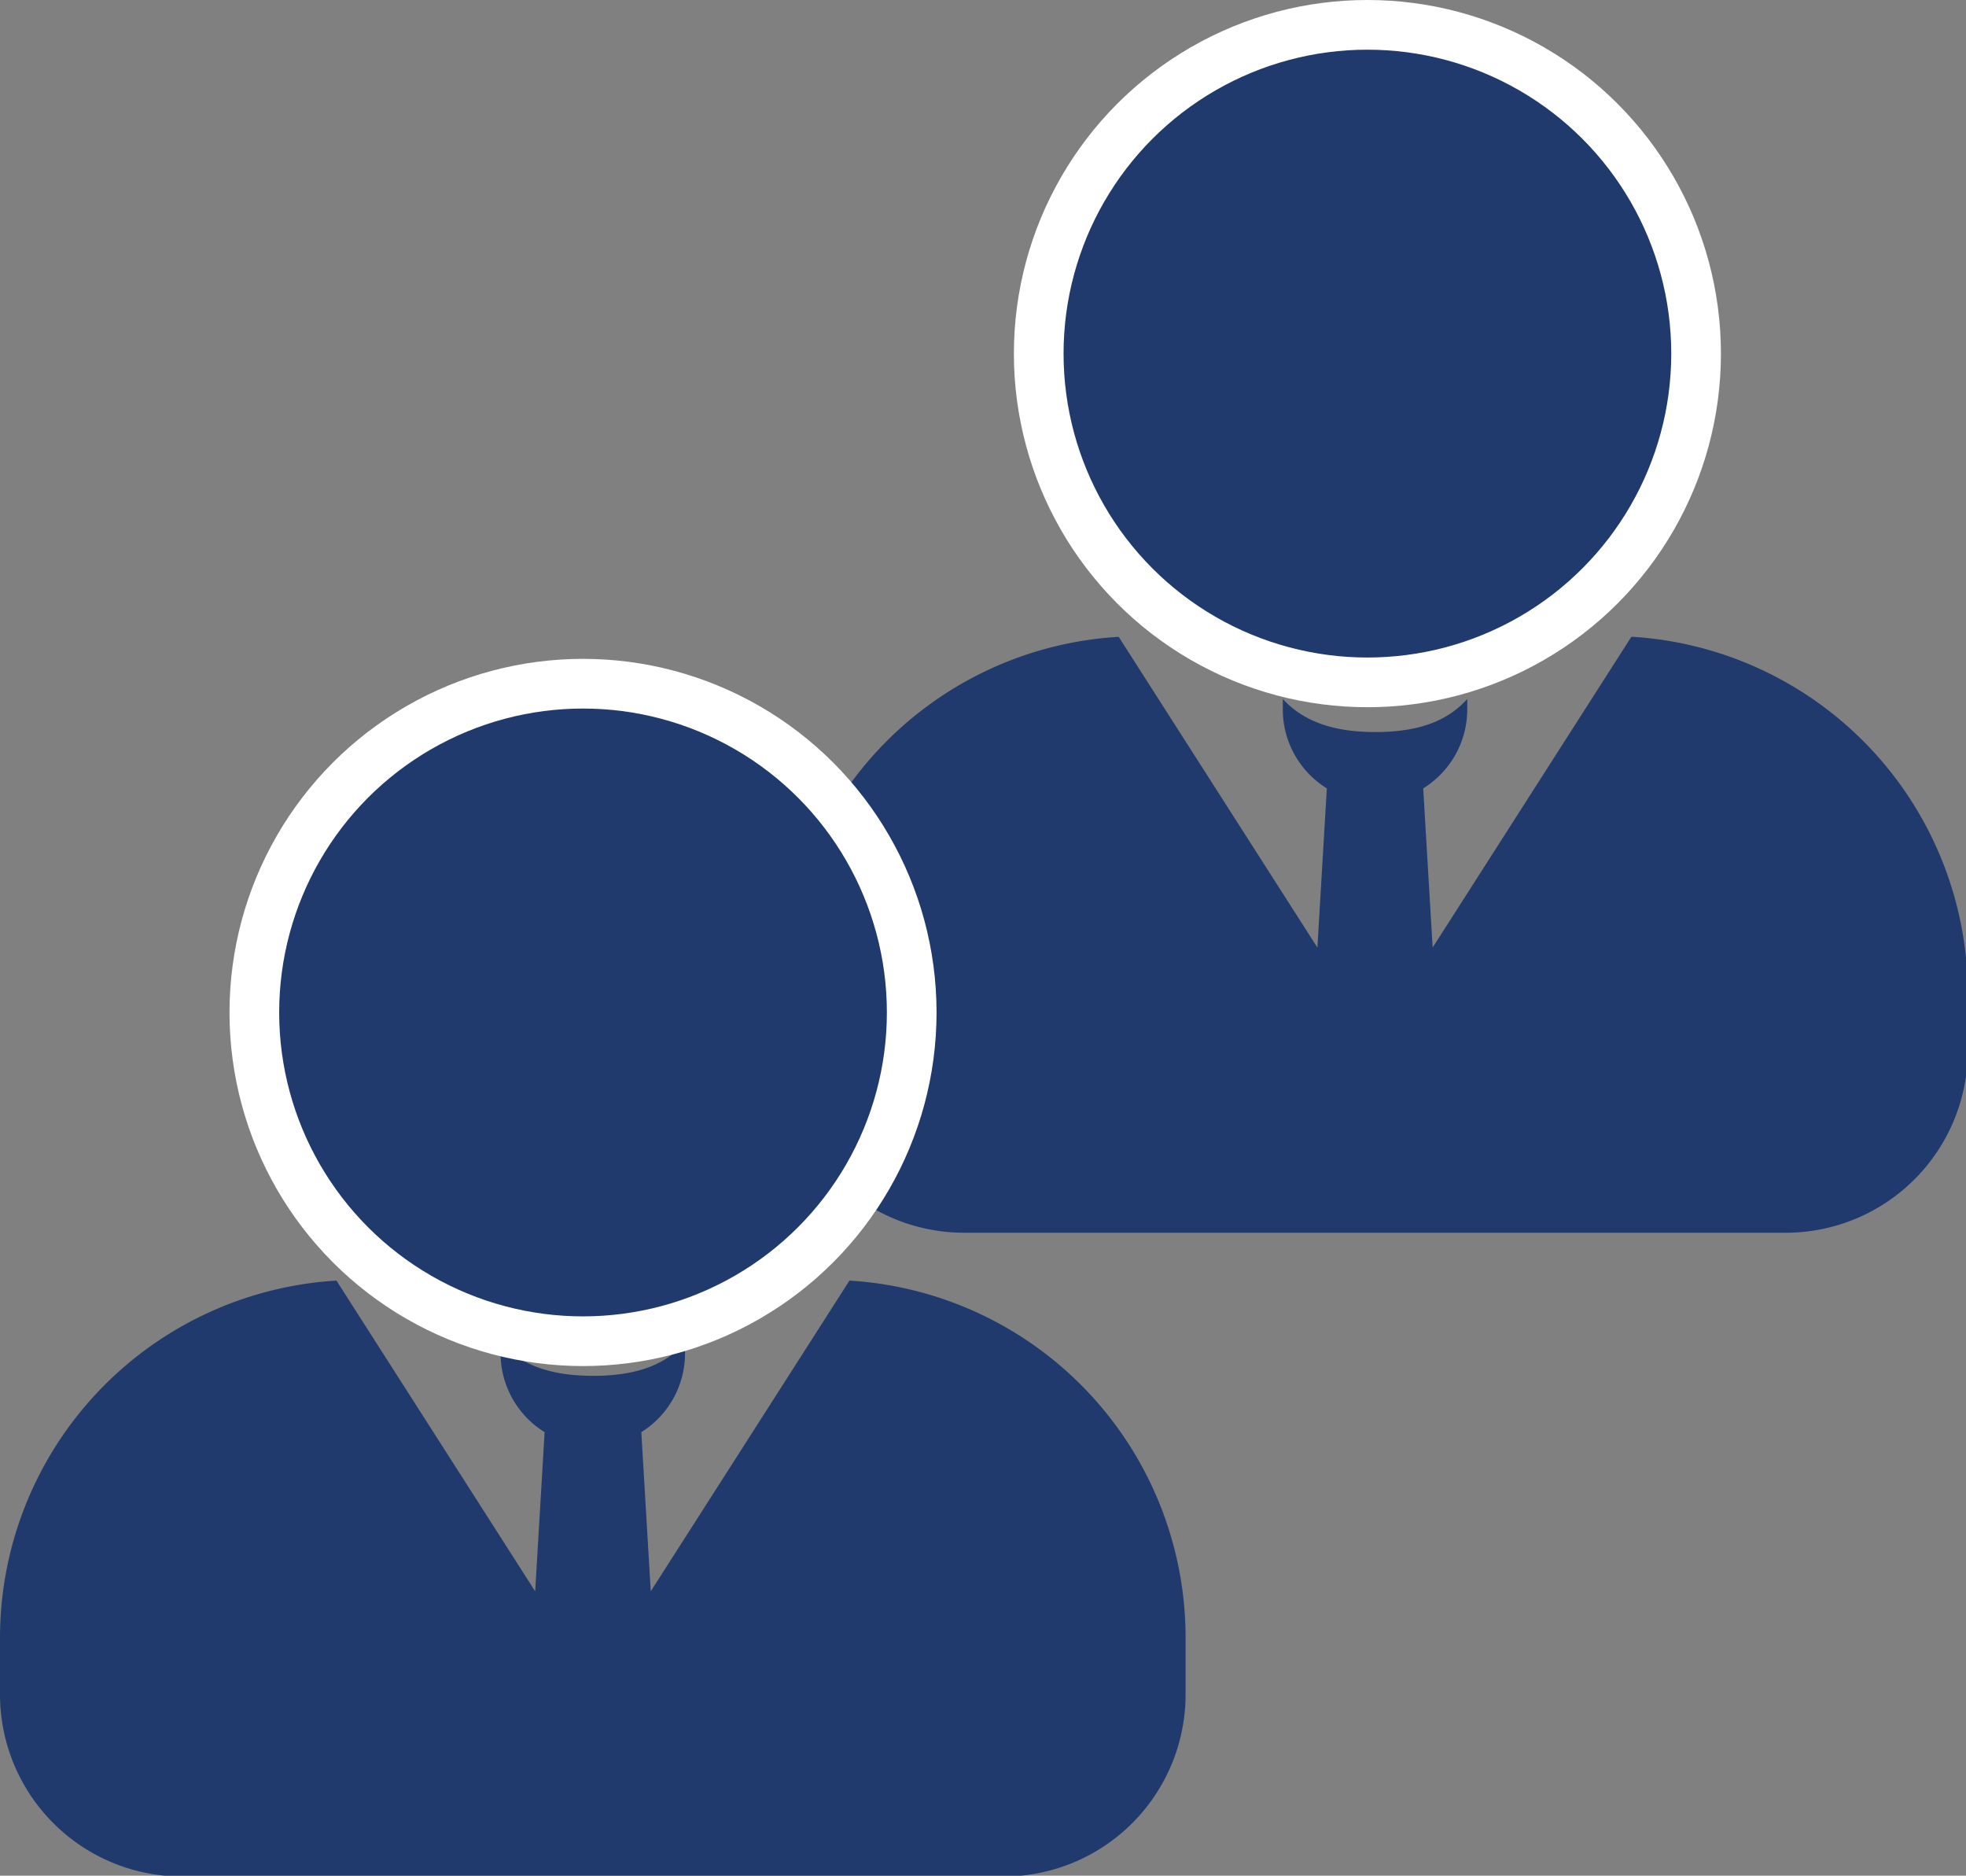 <svg id="Layer_1" data-name="Layer 1" xmlns="http://www.w3.org/2000/svg" viewBox="0 0 118.73 113.25"><rect x="0" y="0" width="118.73" height="113.25" fill="#808080" stroke="none"/><defs><style>.cls-1,.cls-2{fill:#203a6e;}.cls-2{stroke:#fff;stroke-miterlimit:10;stroke-width:3px;}</style></defs><title>partner-portal-icon</title><path class="cls-1" d="M66.93,94.94l-12,18.76-.57-9.61A5.61,5.61,0,0,0,57,99.33c0-.22,0-.43,0-.64-1.37,1.54-3.35,2-5.57,2s-4.2-.5-5.57-2c0,.21,0,.42,0,.64a5.61,5.61,0,0,0,2.66,4.76l-.57,9.61-12-18.76A21.61,21.61,0,0,0,15.63,116.5v3.42a11,11,0,0,0,11,11h49.6a11,11,0,0,0,11-11V116.5A21.6,21.6,0,0,0,66.93,94.94" transform="translate(-15.63 -17.62)"/><path class="cls-1" d="M114.15,56.07l-12,18.76-.57-9.61a5.61,5.61,0,0,0,2.66-4.76c0-.22,0-.43,0-.64-1.37,1.54-3.35,2-5.57,2s-4.2-.5-5.57-2c0,.21,0,.42,0,.64a5.61,5.61,0,0,0,2.66,4.76l-.57,9.61-12-18.76A21.6,21.6,0,0,0,62.86,77.63v3.42a11,11,0,0,0,11,11h49.61a11,11,0,0,0,11-11V77.63a21.6,21.6,0,0,0-20.22-21.56" transform="translate(-15.63 -17.62)"/><circle class="cls-2" cx="82.58" cy="21.35" r="19.85"/><circle class="cls-2" cx="35.21" cy="61.13" r="19.85"/></svg>
